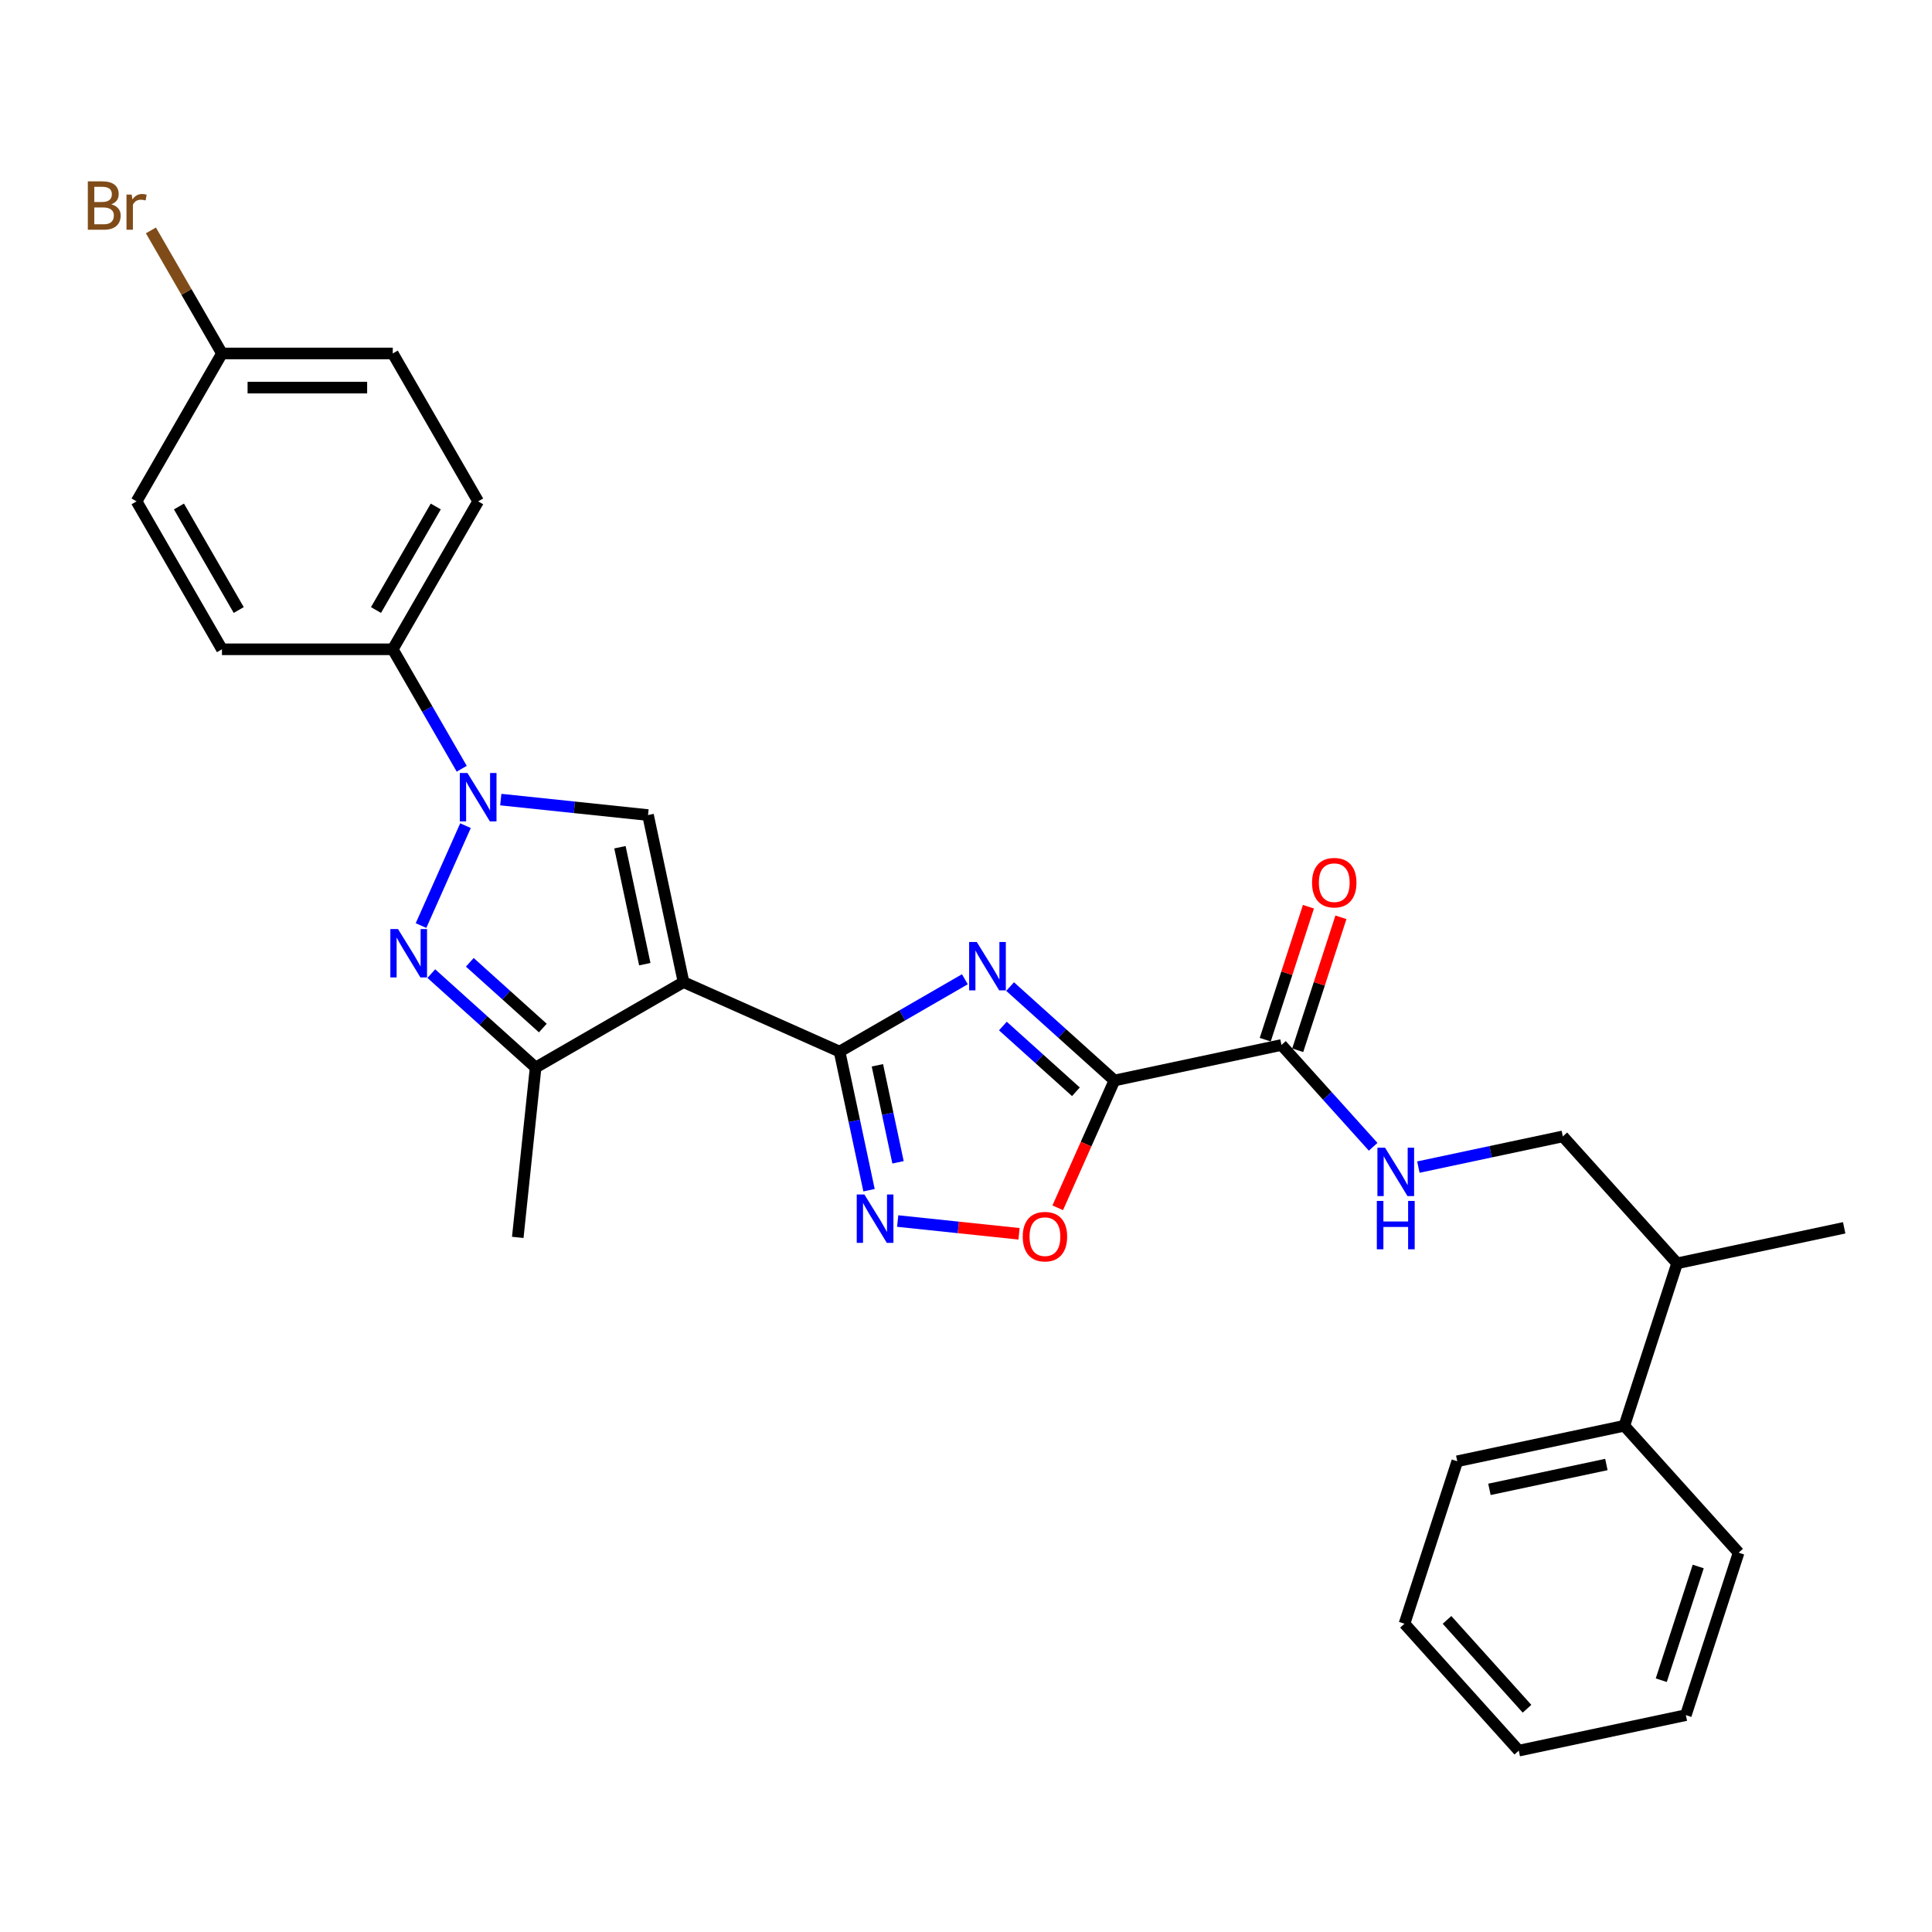 <?xml version='1.0' encoding='iso-8859-1'?>
<svg version='1.1' baseProfile='full'
              xmlns='http://www.w3.org/2000/svg'
                      xmlns:rdkit='http://www.rdkit.org/xml'
                      xmlns:xlink='http://www.w3.org/1999/xlink'
                  xml:space='preserve'
width='1000px' height='1000px' viewBox='0 0 1000 1000'>
<!-- END OF HEADER -->
<rect style='opacity:1.0;fill:#FFFFFF;stroke:none' width='1000' height='1000' x='0' y='0'> </rect>
<path class='bond-1' d='M 353.796,508.349 L 434.558,544.306' style='fill:none;fill-rule:evenodd;stroke:#000000;stroke-width:6px;stroke-linecap:butt;stroke-linejoin:miter;stroke-opacity:1' />
<path class='bond-5' d='M 353.796,508.349 L 335.416,421.876' style='fill:none;fill-rule:evenodd;stroke:#000000;stroke-width:6px;stroke-linecap:butt;stroke-linejoin:miter;stroke-opacity:1' />
<path class='bond-5' d='M 333.745,499.054 L 320.878,438.523' style='fill:none;fill-rule:evenodd;stroke:#000000;stroke-width:6px;stroke-linecap:butt;stroke-linejoin:miter;stroke-opacity:1' />
<path class='bond-7' d='M 353.796,508.349 L 277.235,552.551' style='fill:none;fill-rule:evenodd;stroke:#000000;stroke-width:6px;stroke-linecap:butt;stroke-linejoin:miter;stroke-opacity:1' />
<path class='bond-0' d='M 499.415,506.862 L 466.986,525.584' style='fill:none;fill-rule:evenodd;stroke:#0000FF;stroke-width:6px;stroke-linecap:butt;stroke-linejoin:miter;stroke-opacity:1' />
<path class='bond-0' d='M 466.986,525.584 L 434.558,544.306' style='fill:none;fill-rule:evenodd;stroke:#000000;stroke-width:6px;stroke-linecap:butt;stroke-linejoin:miter;stroke-opacity:1' />
<path class='bond-2' d='M 522.824,510.643 L 549.821,534.951' style='fill:none;fill-rule:evenodd;stroke:#0000FF;stroke-width:6px;stroke-linecap:butt;stroke-linejoin:miter;stroke-opacity:1' />
<path class='bond-2' d='M 549.821,534.951 L 576.817,559.258' style='fill:none;fill-rule:evenodd;stroke:#000000;stroke-width:6px;stroke-linecap:butt;stroke-linejoin:miter;stroke-opacity:1' />
<path class='bond-2' d='M 519.092,531.075 L 537.99,548.09' style='fill:none;fill-rule:evenodd;stroke:#0000FF;stroke-width:6px;stroke-linecap:butt;stroke-linejoin:miter;stroke-opacity:1' />
<path class='bond-2' d='M 537.99,548.09 L 556.887,565.105' style='fill:none;fill-rule:evenodd;stroke:#000000;stroke-width:6px;stroke-linecap:butt;stroke-linejoin:miter;stroke-opacity:1' />
<path class='bond-6' d='M 434.558,544.306 L 442.183,580.179' style='fill:none;fill-rule:evenodd;stroke:#000000;stroke-width:6px;stroke-linecap:butt;stroke-linejoin:miter;stroke-opacity:1' />
<path class='bond-6' d='M 442.183,580.179 L 449.808,616.051' style='fill:none;fill-rule:evenodd;stroke:#0000FF;stroke-width:6px;stroke-linecap:butt;stroke-linejoin:miter;stroke-opacity:1' />
<path class='bond-6' d='M 454.141,551.392 L 459.478,576.503' style='fill:none;fill-rule:evenodd;stroke:#000000;stroke-width:6px;stroke-linecap:butt;stroke-linejoin:miter;stroke-opacity:1' />
<path class='bond-6' d='M 459.478,576.503 L 464.815,601.613' style='fill:none;fill-rule:evenodd;stroke:#0000FF;stroke-width:6px;stroke-linecap:butt;stroke-linejoin:miter;stroke-opacity:1' />
<path class='bond-9' d='M 576.817,559.258 L 663.29,540.878' style='fill:none;fill-rule:evenodd;stroke:#000000;stroke-width:6px;stroke-linecap:butt;stroke-linejoin:miter;stroke-opacity:1' />
<path class='bond-30' d='M 576.817,559.258 L 562.149,592.204' style='fill:none;fill-rule:evenodd;stroke:#000000;stroke-width:6px;stroke-linecap:butt;stroke-linejoin:miter;stroke-opacity:1' />
<path class='bond-30' d='M 562.149,592.204 L 547.48,625.151' style='fill:none;fill-rule:evenodd;stroke:#FF0000;stroke-width:6px;stroke-linecap:butt;stroke-linejoin:miter;stroke-opacity:1' />
<path class='bond-3' d='M 259.2,413.865 L 297.308,417.87' style='fill:none;fill-rule:evenodd;stroke:#0000FF;stroke-width:6px;stroke-linecap:butt;stroke-linejoin:miter;stroke-opacity:1' />
<path class='bond-3' d='M 297.308,417.87 L 335.416,421.876' style='fill:none;fill-rule:evenodd;stroke:#000000;stroke-width:6px;stroke-linecap:butt;stroke-linejoin:miter;stroke-opacity:1' />
<path class='bond-11' d='M 238.992,397.906 L 221.142,366.99' style='fill:none;fill-rule:evenodd;stroke:#0000FF;stroke-width:6px;stroke-linecap:butt;stroke-linejoin:miter;stroke-opacity:1' />
<path class='bond-11' d='M 221.142,366.99 L 203.293,336.074' style='fill:none;fill-rule:evenodd;stroke:#000000;stroke-width:6px;stroke-linecap:butt;stroke-linejoin:miter;stroke-opacity:1' />
<path class='bond-29' d='M 240.938,427.363 L 217.916,479.072' style='fill:none;fill-rule:evenodd;stroke:#0000FF;stroke-width:6px;stroke-linecap:butt;stroke-linejoin:miter;stroke-opacity:1' />
<path class='bond-4' d='M 223.243,503.936 L 250.239,528.244' style='fill:none;fill-rule:evenodd;stroke:#0000FF;stroke-width:6px;stroke-linecap:butt;stroke-linejoin:miter;stroke-opacity:1' />
<path class='bond-4' d='M 250.239,528.244 L 277.235,552.551' style='fill:none;fill-rule:evenodd;stroke:#000000;stroke-width:6px;stroke-linecap:butt;stroke-linejoin:miter;stroke-opacity:1' />
<path class='bond-4' d='M 243.172,498.089 L 262.07,515.104' style='fill:none;fill-rule:evenodd;stroke:#0000FF;stroke-width:6px;stroke-linecap:butt;stroke-linejoin:miter;stroke-opacity:1' />
<path class='bond-4' d='M 262.07,515.104 L 280.967,532.119' style='fill:none;fill-rule:evenodd;stroke:#000000;stroke-width:6px;stroke-linecap:butt;stroke-linejoin:miter;stroke-opacity:1' />
<path class='bond-8' d='M 464.644,632.01 L 496.047,635.31' style='fill:none;fill-rule:evenodd;stroke:#0000FF;stroke-width:6px;stroke-linecap:butt;stroke-linejoin:miter;stroke-opacity:1' />
<path class='bond-8' d='M 496.047,635.31 L 527.451,638.611' style='fill:none;fill-rule:evenodd;stroke:#FF0000;stroke-width:6px;stroke-linecap:butt;stroke-linejoin:miter;stroke-opacity:1' />
<path class='bond-22' d='M 277.235,552.551 L 267.995,640.472' style='fill:none;fill-rule:evenodd;stroke:#000000;stroke-width:6px;stroke-linecap:butt;stroke-linejoin:miter;stroke-opacity:1' />
<path class='bond-10' d='M 663.29,540.878 L 687.015,567.227' style='fill:none;fill-rule:evenodd;stroke:#000000;stroke-width:6px;stroke-linecap:butt;stroke-linejoin:miter;stroke-opacity:1' />
<path class='bond-10' d='M 687.015,567.227 L 710.74,593.576' style='fill:none;fill-rule:evenodd;stroke:#0000FF;stroke-width:6px;stroke-linecap:butt;stroke-linejoin:miter;stroke-opacity:1' />
<path class='bond-12' d='M 671.698,543.61 L 682.878,509.2' style='fill:none;fill-rule:evenodd;stroke:#000000;stroke-width:6px;stroke-linecap:butt;stroke-linejoin:miter;stroke-opacity:1' />
<path class='bond-12' d='M 682.878,509.2 L 694.059,474.79' style='fill:none;fill-rule:evenodd;stroke:#FF0000;stroke-width:6px;stroke-linecap:butt;stroke-linejoin:miter;stroke-opacity:1' />
<path class='bond-12' d='M 654.882,538.146 L 666.063,503.736' style='fill:none;fill-rule:evenodd;stroke:#000000;stroke-width:6px;stroke-linecap:butt;stroke-linejoin:miter;stroke-opacity:1' />
<path class='bond-12' d='M 666.063,503.736 L 677.243,469.327' style='fill:none;fill-rule:evenodd;stroke:#FF0000;stroke-width:6px;stroke-linecap:butt;stroke-linejoin:miter;stroke-opacity:1' />
<path class='bond-13' d='M 734.15,604.088 L 771.534,596.141' style='fill:none;fill-rule:evenodd;stroke:#0000FF;stroke-width:6px;stroke-linecap:butt;stroke-linejoin:miter;stroke-opacity:1' />
<path class='bond-13' d='M 771.534,596.141 L 808.918,588.195' style='fill:none;fill-rule:evenodd;stroke:#000000;stroke-width:6px;stroke-linecap:butt;stroke-linejoin:miter;stroke-opacity:1' />
<path class='bond-14' d='M 203.293,336.074 L 247.495,259.513' style='fill:none;fill-rule:evenodd;stroke:#000000;stroke-width:6px;stroke-linecap:butt;stroke-linejoin:miter;stroke-opacity:1' />
<path class='bond-14' d='M 194.611,315.749 L 225.553,262.156' style='fill:none;fill-rule:evenodd;stroke:#000000;stroke-width:6px;stroke-linecap:butt;stroke-linejoin:miter;stroke-opacity:1' />
<path class='bond-15' d='M 203.293,336.074 L 114.888,336.074' style='fill:none;fill-rule:evenodd;stroke:#000000;stroke-width:6px;stroke-linecap:butt;stroke-linejoin:miter;stroke-opacity:1' />
<path class='bond-17' d='M 808.918,588.195 L 868.072,653.893' style='fill:none;fill-rule:evenodd;stroke:#000000;stroke-width:6px;stroke-linecap:butt;stroke-linejoin:miter;stroke-opacity:1' />
<path class='bond-20' d='M 247.495,259.513 L 203.293,182.952' style='fill:none;fill-rule:evenodd;stroke:#000000;stroke-width:6px;stroke-linecap:butt;stroke-linejoin:miter;stroke-opacity:1' />
<path class='bond-19' d='M 114.888,336.074 L 70.685,259.513' style='fill:none;fill-rule:evenodd;stroke:#000000;stroke-width:6px;stroke-linecap:butt;stroke-linejoin:miter;stroke-opacity:1' />
<path class='bond-19' d='M 123.57,315.749 L 92.628,262.156' style='fill:none;fill-rule:evenodd;stroke:#000000;stroke-width:6px;stroke-linecap:butt;stroke-linejoin:miter;stroke-opacity:1' />
<path class='bond-16' d='M 840.754,737.971 L 868.072,653.893' style='fill:none;fill-rule:evenodd;stroke:#000000;stroke-width:6px;stroke-linecap:butt;stroke-linejoin:miter;stroke-opacity:1' />
<path class='bond-23' d='M 840.754,737.971 L 754.281,756.351' style='fill:none;fill-rule:evenodd;stroke:#000000;stroke-width:6px;stroke-linecap:butt;stroke-linejoin:miter;stroke-opacity:1' />
<path class='bond-23' d='M 831.459,758.023 L 770.928,770.889' style='fill:none;fill-rule:evenodd;stroke:#000000;stroke-width:6px;stroke-linecap:butt;stroke-linejoin:miter;stroke-opacity:1' />
<path class='bond-24' d='M 840.754,737.971 L 899.908,803.669' style='fill:none;fill-rule:evenodd;stroke:#000000;stroke-width:6px;stroke-linecap:butt;stroke-linejoin:miter;stroke-opacity:1' />
<path class='bond-25' d='M 868.072,653.893 L 954.545,635.512' style='fill:none;fill-rule:evenodd;stroke:#000000;stroke-width:6px;stroke-linecap:butt;stroke-linejoin:miter;stroke-opacity:1' />
<path class='bond-18' d='M 114.888,182.952 L 70.685,259.513' style='fill:none;fill-rule:evenodd;stroke:#000000;stroke-width:6px;stroke-linecap:butt;stroke-linejoin:miter;stroke-opacity:1' />
<path class='bond-21' d='M 114.888,182.952 L 96.5,151.102' style='fill:none;fill-rule:evenodd;stroke:#000000;stroke-width:6px;stroke-linecap:butt;stroke-linejoin:miter;stroke-opacity:1' />
<path class='bond-21' d='M 96.5,151.102 L 78.111,119.253' style='fill:none;fill-rule:evenodd;stroke:#7F4C19;stroke-width:6px;stroke-linecap:butt;stroke-linejoin:miter;stroke-opacity:1' />
<path class='bond-31' d='M 114.888,182.952 L 203.293,182.952' style='fill:none;fill-rule:evenodd;stroke:#000000;stroke-width:6px;stroke-linecap:butt;stroke-linejoin:miter;stroke-opacity:1' />
<path class='bond-31' d='M 128.149,200.633 L 190.032,200.633' style='fill:none;fill-rule:evenodd;stroke:#000000;stroke-width:6px;stroke-linecap:butt;stroke-linejoin:miter;stroke-opacity:1' />
<path class='bond-26' d='M 754.281,756.351 L 726.962,840.43' style='fill:none;fill-rule:evenodd;stroke:#000000;stroke-width:6px;stroke-linecap:butt;stroke-linejoin:miter;stroke-opacity:1' />
<path class='bond-27' d='M 899.908,803.669 L 872.59,887.747' style='fill:none;fill-rule:evenodd;stroke:#000000;stroke-width:6px;stroke-linecap:butt;stroke-linejoin:miter;stroke-opacity:1' />
<path class='bond-27' d='M 878.995,810.817 L 859.872,869.671' style='fill:none;fill-rule:evenodd;stroke:#000000;stroke-width:6px;stroke-linecap:butt;stroke-linejoin:miter;stroke-opacity:1' />
<path class='bond-32' d='M 726.962,840.43 L 786.116,906.127' style='fill:none;fill-rule:evenodd;stroke:#000000;stroke-width:6px;stroke-linecap:butt;stroke-linejoin:miter;stroke-opacity:1' />
<path class='bond-32' d='M 748.975,838.453 L 790.383,884.442' style='fill:none;fill-rule:evenodd;stroke:#000000;stroke-width:6px;stroke-linecap:butt;stroke-linejoin:miter;stroke-opacity:1' />
<path class='bond-28' d='M 872.59,887.747 L 786.116,906.127' style='fill:none;fill-rule:evenodd;stroke:#000000;stroke-width:6px;stroke-linecap:butt;stroke-linejoin:miter;stroke-opacity:1' />
<path  class='atom-1' d='M 505.585 487.586
L 513.789 500.846
Q 514.603 502.155, 515.911 504.524
Q 517.219 506.893, 517.29 507.035
L 517.29 487.586
L 520.614 487.586
L 520.614 512.622
L 517.184 512.622
L 508.379 498.124
Q 507.353 496.426, 506.257 494.481
Q 505.196 492.536, 504.878 491.935
L 504.878 512.622
L 501.625 512.622
L 501.625 487.586
L 505.585 487.586
' fill='#0000FF'/>
<path  class='atom-4' d='M 241.961 400.117
L 250.165 413.377
Q 250.978 414.686, 252.287 417.055
Q 253.595 419.424, 253.666 419.566
L 253.666 400.117
L 256.99 400.117
L 256.99 425.153
L 253.56 425.153
L 244.755 410.654
Q 243.729 408.957, 242.633 407.012
Q 241.572 405.067, 241.254 404.466
L 241.254 425.153
L 238.001 425.153
L 238.001 400.117
L 241.961 400.117
' fill='#0000FF'/>
<path  class='atom-5' d='M 206.004 480.879
L 214.208 494.139
Q 215.021 495.448, 216.329 497.817
Q 217.638 500.186, 217.708 500.328
L 217.708 480.879
L 221.032 480.879
L 221.032 505.915
L 217.602 505.915
L 208.797 491.416
Q 207.772 489.719, 206.675 487.774
Q 205.615 485.829, 205.296 485.228
L 205.296 505.915
L 202.043 505.915
L 202.043 480.879
L 206.004 480.879
' fill='#0000FF'/>
<path  class='atom-7' d='M 447.405 618.261
L 455.609 631.522
Q 456.422 632.83, 457.73 635.2
Q 459.039 637.569, 459.11 637.71
L 459.11 618.261
L 462.434 618.261
L 462.434 643.298
L 459.003 643.298
L 450.198 628.799
Q 449.173 627.102, 448.077 625.157
Q 447.016 623.212, 446.697 622.611
L 446.697 643.298
L 443.444 643.298
L 443.444 618.261
L 447.405 618.261
' fill='#0000FF'/>
<path  class='atom-9' d='M 529.367 640.091
Q 529.367 634.079, 532.337 630.72
Q 535.308 627.361, 540.86 627.361
Q 546.411 627.361, 549.382 630.72
Q 552.352 634.079, 552.352 640.091
Q 552.352 646.173, 549.346 649.639
Q 546.341 653.069, 540.86 653.069
Q 535.343 653.069, 532.337 649.639
Q 529.367 646.209, 529.367 640.091
M 540.86 650.24
Q 544.679 650.24, 546.73 647.694
Q 548.816 645.112, 548.816 640.091
Q 548.816 635.176, 546.73 632.7
Q 544.679 630.19, 540.86 630.19
Q 537.04 630.19, 534.954 632.665
Q 532.903 635.14, 532.903 640.091
Q 532.903 645.148, 534.954 647.694
Q 537.04 650.24, 540.86 650.24
' fill='#FF0000'/>
<path  class='atom-11' d='M 716.911 594.057
L 725.115 607.318
Q 725.928 608.627, 727.236 610.996
Q 728.545 613.365, 728.615 613.506
L 728.615 594.057
L 731.939 594.057
L 731.939 619.094
L 728.509 619.094
L 719.704 604.595
Q 718.679 602.898, 717.582 600.953
Q 716.522 599.008, 716.203 598.407
L 716.203 619.094
L 712.95 619.094
L 712.95 594.057
L 716.911 594.057
' fill='#0000FF'/>
<path  class='atom-11' d='M 712.649 621.597
L 716.044 621.597
L 716.044 632.241
L 728.845 632.241
L 728.845 621.597
L 732.24 621.597
L 732.24 646.634
L 728.845 646.634
L 728.845 635.07
L 716.044 635.07
L 716.044 646.634
L 712.649 646.634
L 712.649 621.597
' fill='#0000FF'/>
<path  class='atom-13' d='M 679.116 456.87
Q 679.116 450.859, 682.087 447.499
Q 685.057 444.14, 690.609 444.14
Q 696.161 444.14, 699.131 447.499
Q 702.102 450.859, 702.102 456.87
Q 702.102 462.953, 699.096 466.418
Q 696.09 469.848, 690.609 469.848
Q 685.092 469.848, 682.087 466.418
Q 679.116 462.988, 679.116 456.87
M 690.609 467.019
Q 694.428 467.019, 696.479 464.473
Q 698.565 461.892, 698.565 456.87
Q 698.565 451.955, 696.479 449.48
Q 694.428 446.969, 690.609 446.969
Q 686.79 446.969, 684.703 449.444
Q 682.652 451.92, 682.652 456.87
Q 682.652 461.927, 684.703 464.473
Q 686.79 467.019, 690.609 467.019
' fill='#FF0000'/>
<path  class='atom-22' d='M 57.619 105.754
Q 60.024 106.426, 61.226 107.911
Q 62.464 109.361, 62.464 111.518
Q 62.464 114.984, 60.236 116.964
Q 58.043 118.909, 53.871 118.909
L 45.455 118.909
L 45.455 93.873
L 52.845 93.873
Q 57.124 93.873, 59.281 95.606
Q 61.438 97.338, 61.438 100.521
Q 61.438 104.305, 57.619 105.754
M 48.814 96.702
L 48.814 104.552
L 52.845 104.552
Q 55.321 104.552, 56.594 103.562
Q 57.902 102.536, 57.902 100.521
Q 57.902 96.702, 52.845 96.702
L 48.814 96.702
M 53.871 116.08
Q 56.311 116.08, 57.619 114.913
Q 58.928 113.746, 58.928 111.518
Q 58.928 109.467, 57.478 108.442
Q 56.063 107.381, 53.34 107.381
L 48.814 107.381
L 48.814 116.08
L 53.871 116.08
' fill='#7F4C19'/>
<path  class='atom-22' d='M 68.157 100.733
L 68.546 103.244
Q 70.456 100.415, 73.567 100.415
Q 74.558 100.415, 75.901 100.768
L 75.371 103.739
Q 73.85 103.385, 73.001 103.385
Q 71.516 103.385, 70.526 103.986
Q 69.571 104.552, 68.793 105.931
L 68.793 118.909
L 65.469 118.909
L 65.469 100.733
L 68.157 100.733
' fill='#7F4C19'/>
</svg>
